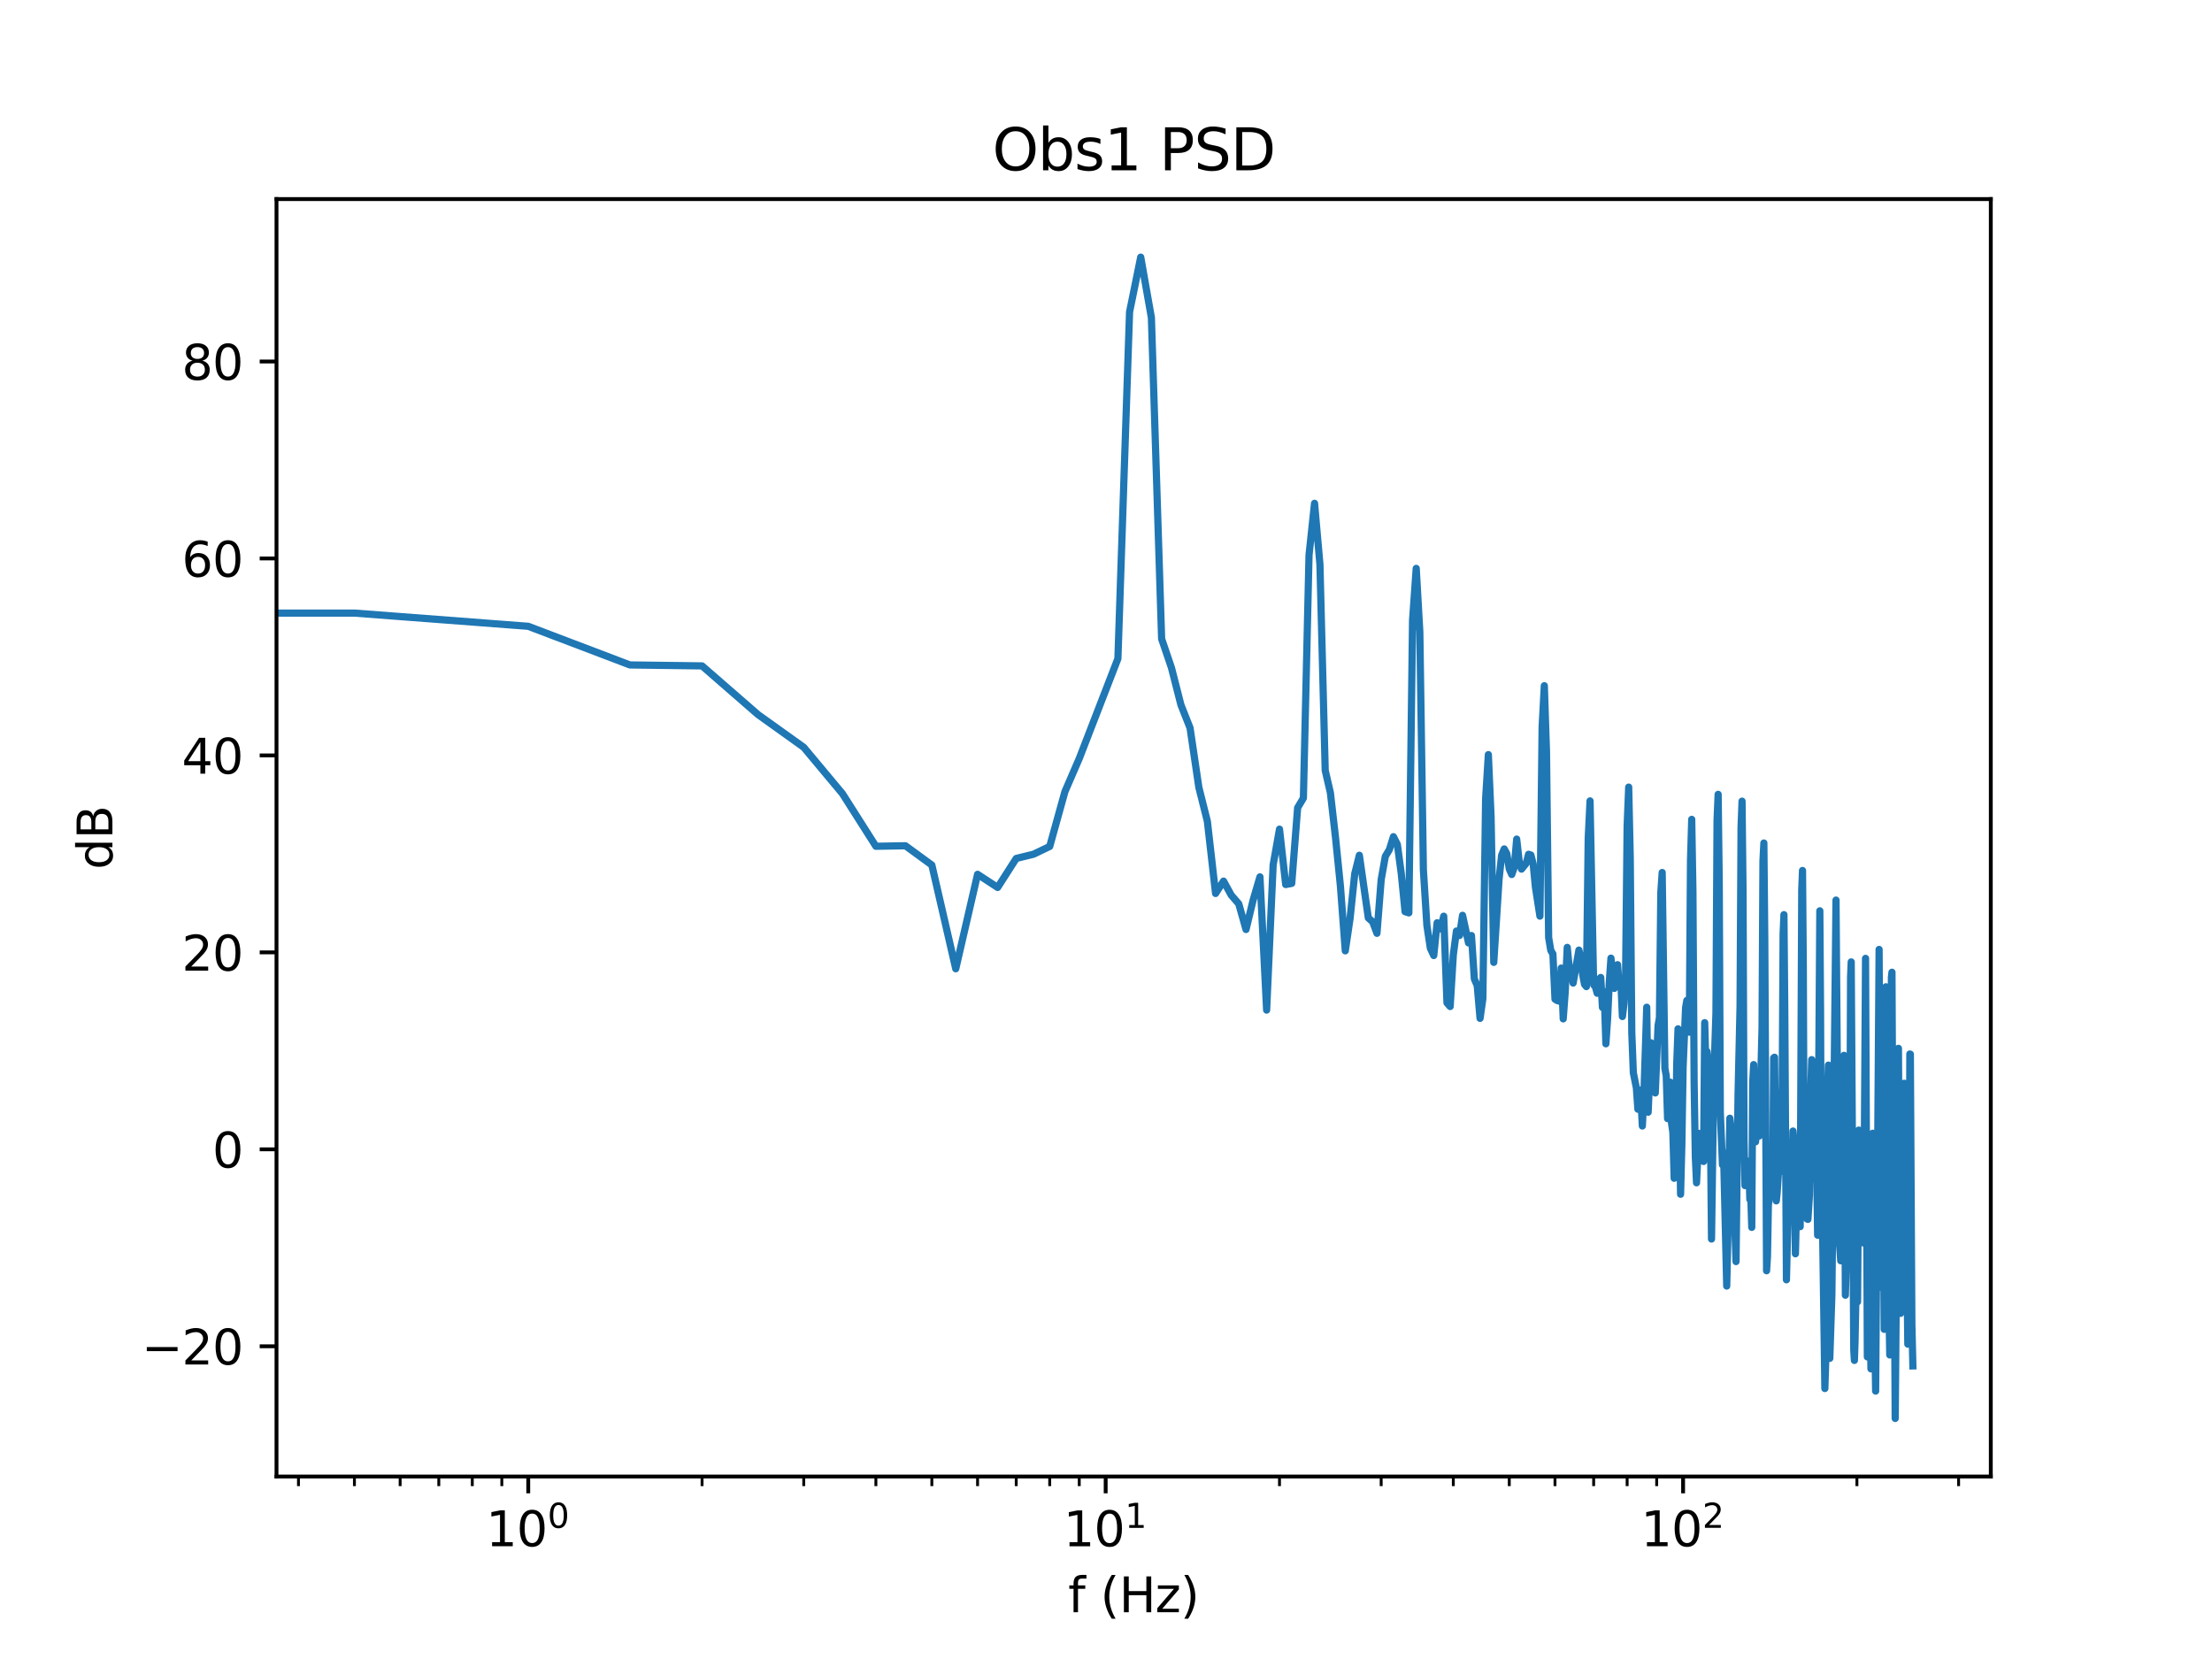 <?xml version="1.0" encoding="utf-8" standalone="no"?>
<!DOCTYPE svg PUBLIC "-//W3C//DTD SVG 1.1//EN"
  "http://www.w3.org/Graphics/SVG/1.1/DTD/svg11.dtd">
<svg xmlns:xlink="http://www.w3.org/1999/xlink" width="460.8pt" height="345.6pt" viewBox="0 0 460.8 345.6" xmlns="http://www.w3.org/2000/svg" version="1.1">
 <defs>
  <style type="text/css">*{stroke-linejoin: round; stroke-linecap: butt}</style>
 </defs>
 <g id="figure_1">
  <g id="patch_1">
   <path d="M 0 345.6 
L 460.8 345.6 
L 460.8 0 
L 0 0 
z
" style="fill: #ffffff"/>
  </g>
  <g id="axes_1">
   <g id="patch_2">
    <path d="M 57.6 307.584 
L 414.72 307.584 
L 414.72 41.472 
L 57.6 41.472 
z
" style="fill: #ffffff"/>
   </g>
   <g id="matplotlib.axis_1">
    <g id="xtick_1">
     <g id="line2d_1">
      <defs>
       <path id="m191fad6f71" d="M 0 0 
L 0 3.5 
" style="stroke: #000000; stroke-width: 0.8"/>
      </defs>
      <g>
       <use xlink:href="#m191fad6f71" x="110.043" y="307.584" style="stroke: #000000; stroke-width: 0.8"/>
      </g>
     </g>
     <g id="text_1">
      <!-- $\mathdefault{10^{0}}$ -->
      <g transform="translate(101.243 322.182) scale(0.1 -0.1)">
       <defs>
        <path id="DejaVuSans-31" d="M 794 531 
L 1825 531 
L 1825 4091 
L 703 3866 
L 703 4441 
L 1819 4666 
L 2450 4666 
L 2450 531 
L 3481 531 
L 3481 0 
L 794 0 
L 794 531 
z
" transform="scale(0.016)"/>
        <path id="DejaVuSans-30" d="M 2034 4250 
Q 1547 4250 1301 3770 
Q 1056 3291 1056 2328 
Q 1056 1369 1301 889 
Q 1547 409 2034 409 
Q 2525 409 2770 889 
Q 3016 1369 3016 2328 
Q 3016 3291 2770 3770 
Q 2525 4250 2034 4250 
z
M 2034 4750 
Q 2819 4750 3233 4129 
Q 3647 3509 3647 2328 
Q 3647 1150 3233 529 
Q 2819 -91 2034 -91 
Q 1250 -91 836 529 
Q 422 1150 422 2328 
Q 422 3509 836 4129 
Q 1250 4750 2034 4750 
z
" transform="scale(0.016)"/>
       </defs>
       <use xlink:href="#DejaVuSans-31" transform="translate(0 0.766)"/>
       <use xlink:href="#DejaVuSans-30" transform="translate(63.623 0.766)"/>
       <use xlink:href="#DejaVuSans-30" transform="translate(128.203 39.047) scale(0.7)"/>
      </g>
     </g>
    </g>
    <g id="xtick_2">
     <g id="line2d_2">
      <g>
       <use xlink:href="#m191fad6f71" x="230.331" y="307.584" style="stroke: #000000; stroke-width: 0.8"/>
      </g>
     </g>
     <g id="text_2">
      <!-- $\mathdefault{10^{1}}$ -->
      <g transform="translate(221.531 322.182) scale(0.1 -0.1)">
       <use xlink:href="#DejaVuSans-31" transform="translate(0 0.684)"/>
       <use xlink:href="#DejaVuSans-30" transform="translate(63.623 0.684)"/>
       <use xlink:href="#DejaVuSans-31" transform="translate(128.203 38.966) scale(0.7)"/>
      </g>
     </g>
    </g>
    <g id="xtick_3">
     <g id="line2d_3">
      <g>
       <use xlink:href="#m191fad6f71" x="350.62" y="307.584" style="stroke: #000000; stroke-width: 0.8"/>
      </g>
     </g>
     <g id="text_3">
      <!-- $\mathdefault{10^{2}}$ -->
      <g transform="translate(341.82 322.182) scale(0.1 -0.1)">
       <defs>
        <path id="DejaVuSans-32" d="M 1228 531 
L 3431 531 
L 3431 0 
L 469 0 
L 469 531 
Q 828 903 1448 1529 
Q 2069 2156 2228 2338 
Q 2531 2678 2651 2914 
Q 2772 3150 2772 3378 
Q 2772 3750 2511 3984 
Q 2250 4219 1831 4219 
Q 1534 4219 1204 4116 
Q 875 4013 500 3803 
L 500 4441 
Q 881 4594 1212 4672 
Q 1544 4750 1819 4750 
Q 2544 4750 2975 4387 
Q 3406 4025 3406 3419 
Q 3406 3131 3298 2873 
Q 3191 2616 2906 2266 
Q 2828 2175 2409 1742 
Q 1991 1309 1228 531 
z
" transform="scale(0.016)"/>
       </defs>
       <use xlink:href="#DejaVuSans-31" transform="translate(0 0.766)"/>
       <use xlink:href="#DejaVuSans-30" transform="translate(63.623 0.766)"/>
       <use xlink:href="#DejaVuSans-32" transform="translate(128.203 39.047) scale(0.7)"/>
      </g>
     </g>
    </g>
    <g id="xtick_4">
     <g id="line2d_4">
      <defs>
       <path id="mae0c236c26" d="M 0 0 
L 0 2 
" style="stroke: #000000; stroke-width: 0.6"/>
      </defs>
      <g>
       <use xlink:href="#mae0c236c26" x="62.176" y="307.584" style="stroke: #000000; stroke-width: 0.6"/>
      </g>
     </g>
    </g>
    <g id="xtick_5">
     <g id="line2d_5">
      <g>
       <use xlink:href="#mae0c236c26" x="73.833" y="307.584" style="stroke: #000000; stroke-width: 0.6"/>
      </g>
     </g>
    </g>
    <g id="xtick_6">
     <g id="line2d_6">
      <g>
       <use xlink:href="#mae0c236c26" x="83.357" y="307.584" style="stroke: #000000; stroke-width: 0.6"/>
      </g>
     </g>
    </g>
    <g id="xtick_7">
     <g id="line2d_7">
      <g>
       <use xlink:href="#mae0c236c26" x="91.41" y="307.584" style="stroke: #000000; stroke-width: 0.6"/>
      </g>
     </g>
    </g>
    <g id="xtick_8">
     <g id="line2d_8">
      <g>
       <use xlink:href="#mae0c236c26" x="98.386" y="307.584" style="stroke: #000000; stroke-width: 0.6"/>
      </g>
     </g>
    </g>
    <g id="xtick_9">
     <g id="line2d_9">
      <g>
       <use xlink:href="#mae0c236c26" x="104.539" y="307.584" style="stroke: #000000; stroke-width: 0.6"/>
      </g>
     </g>
    </g>
    <g id="xtick_10">
     <g id="line2d_10">
      <g>
       <use xlink:href="#mae0c236c26" x="146.254" y="307.584" style="stroke: #000000; stroke-width: 0.6"/>
      </g>
     </g>
    </g>
    <g id="xtick_11">
     <g id="line2d_11">
      <g>
       <use xlink:href="#mae0c236c26" x="167.435" y="307.584" style="stroke: #000000; stroke-width: 0.6"/>
      </g>
     </g>
    </g>
    <g id="xtick_12">
     <g id="line2d_12">
      <g>
       <use xlink:href="#mae0c236c26" x="182.464" y="307.584" style="stroke: #000000; stroke-width: 0.6"/>
      </g>
     </g>
    </g>
    <g id="xtick_13">
     <g id="line2d_13">
      <g>
       <use xlink:href="#mae0c236c26" x="194.121" y="307.584" style="stroke: #000000; stroke-width: 0.6"/>
      </g>
     </g>
    </g>
    <g id="xtick_14">
     <g id="line2d_14">
      <g>
       <use xlink:href="#mae0c236c26" x="203.646" y="307.584" style="stroke: #000000; stroke-width: 0.6"/>
      </g>
     </g>
    </g>
    <g id="xtick_15">
     <g id="line2d_15">
      <g>
       <use xlink:href="#mae0c236c26" x="211.699" y="307.584" style="stroke: #000000; stroke-width: 0.6"/>
      </g>
     </g>
    </g>
    <g id="xtick_16">
     <g id="line2d_16">
      <g>
       <use xlink:href="#mae0c236c26" x="218.674" y="307.584" style="stroke: #000000; stroke-width: 0.6"/>
      </g>
     </g>
    </g>
    <g id="xtick_17">
     <g id="line2d_17">
      <g>
       <use xlink:href="#mae0c236c26" x="224.827" y="307.584" style="stroke: #000000; stroke-width: 0.6"/>
      </g>
     </g>
    </g>
    <g id="xtick_18">
     <g id="line2d_18">
      <g>
       <use xlink:href="#mae0c236c26" x="266.542" y="307.584" style="stroke: #000000; stroke-width: 0.6"/>
      </g>
     </g>
    </g>
    <g id="xtick_19">
     <g id="line2d_19">
      <g>
       <use xlink:href="#mae0c236c26" x="287.724" y="307.584" style="stroke: #000000; stroke-width: 0.6"/>
      </g>
     </g>
    </g>
    <g id="xtick_20">
     <g id="line2d_20">
      <g>
       <use xlink:href="#mae0c236c26" x="302.752" y="307.584" style="stroke: #000000; stroke-width: 0.6"/>
      </g>
     </g>
    </g>
    <g id="xtick_21">
     <g id="line2d_21">
      <g>
       <use xlink:href="#mae0c236c26" x="314.409" y="307.584" style="stroke: #000000; stroke-width: 0.6"/>
      </g>
     </g>
    </g>
    <g id="xtick_22">
     <g id="line2d_22">
      <g>
       <use xlink:href="#mae0c236c26" x="323.934" y="307.584" style="stroke: #000000; stroke-width: 0.6"/>
      </g>
     </g>
    </g>
    <g id="xtick_23">
     <g id="line2d_23">
      <g>
       <use xlink:href="#mae0c236c26" x="331.987" y="307.584" style="stroke: #000000; stroke-width: 0.6"/>
      </g>
     </g>
    </g>
    <g id="xtick_24">
     <g id="line2d_24">
      <g>
       <use xlink:href="#mae0c236c26" x="338.963" y="307.584" style="stroke: #000000; stroke-width: 0.6"/>
      </g>
     </g>
    </g>
    <g id="xtick_25">
     <g id="line2d_25">
      <g>
       <use xlink:href="#mae0c236c26" x="345.116" y="307.584" style="stroke: #000000; stroke-width: 0.6"/>
      </g>
     </g>
    </g>
    <g id="xtick_26">
     <g id="line2d_26">
      <g>
       <use xlink:href="#mae0c236c26" x="386.83" y="307.584" style="stroke: #000000; stroke-width: 0.6"/>
      </g>
     </g>
    </g>
    <g id="xtick_27">
     <g id="line2d_27">
      <g>
       <use xlink:href="#mae0c236c26" x="408.012" y="307.584" style="stroke: #000000; stroke-width: 0.6"/>
      </g>
     </g>
    </g>
    <g id="text_4">
     <!-- f (Hz) -->
     <g transform="translate(222.525 335.861) scale(0.1 -0.1)">
      <defs>
       <path id="DejaVuSans-66" d="M 2375 4863 
L 2375 4384 
L 1825 4384 
Q 1516 4384 1395 4259 
Q 1275 4134 1275 3809 
L 1275 3500 
L 2222 3500 
L 2222 3053 
L 1275 3053 
L 1275 0 
L 697 0 
L 697 3053 
L 147 3053 
L 147 3500 
L 697 3500 
L 697 3744 
Q 697 4328 969 4595 
Q 1241 4863 1831 4863 
L 2375 4863 
z
" transform="scale(0.016)"/>
       <path id="DejaVuSans-20" transform="scale(0.016)"/>
       <path id="DejaVuSans-28" d="M 1984 4856 
Q 1566 4138 1362 3434 
Q 1159 2731 1159 2009 
Q 1159 1288 1364 580 
Q 1569 -128 1984 -844 
L 1484 -844 
Q 1016 -109 783 600 
Q 550 1309 550 2009 
Q 550 2706 781 3412 
Q 1013 4119 1484 4856 
L 1984 4856 
z
" transform="scale(0.016)"/>
       <path id="DejaVuSans-48" d="M 628 4666 
L 1259 4666 
L 1259 2753 
L 3553 2753 
L 3553 4666 
L 4184 4666 
L 4184 0 
L 3553 0 
L 3553 2222 
L 1259 2222 
L 1259 0 
L 628 0 
L 628 4666 
z
" transform="scale(0.016)"/>
       <path id="DejaVuSans-7a" d="M 353 3500 
L 3084 3500 
L 3084 2975 
L 922 459 
L 3084 459 
L 3084 0 
L 275 0 
L 275 525 
L 2438 3041 
L 353 3041 
L 353 3500 
z
" transform="scale(0.016)"/>
       <path id="DejaVuSans-29" d="M 513 4856 
L 1013 4856 
Q 1481 4119 1714 3412 
Q 1947 2706 1947 2009 
Q 1947 1309 1714 600 
Q 1481 -109 1013 -844 
L 513 -844 
Q 928 -128 1133 580 
Q 1338 1288 1338 2009 
Q 1338 2731 1133 3434 
Q 928 4138 513 4856 
z
" transform="scale(0.016)"/>
      </defs>
      <use xlink:href="#DejaVuSans-66"/>
      <use xlink:href="#DejaVuSans-20" x="35.205"/>
      <use xlink:href="#DejaVuSans-28" x="66.992"/>
      <use xlink:href="#DejaVuSans-48" x="106.006"/>
      <use xlink:href="#DejaVuSans-7a" x="181.201"/>
      <use xlink:href="#DejaVuSans-29" x="233.691"/>
     </g>
    </g>
   </g>
   <g id="matplotlib.axis_2">
    <g id="ytick_1">
     <g id="line2d_28">
      <defs>
       <path id="m0d3e4219f6" d="M 0 0 
L -3.5 0 
" style="stroke: #000000; stroke-width: 0.8"/>
      </defs>
      <g>
       <use xlink:href="#m0d3e4219f6" x="57.6" y="280.453" style="stroke: #000000; stroke-width: 0.8"/>
      </g>
     </g>
     <g id="text_5">
      <!-- −20 -->
      <g transform="translate(29.495 284.252) scale(0.1 -0.1)">
       <defs>
        <path id="DejaVuSans-2212" d="M 678 2272 
L 4684 2272 
L 4684 1741 
L 678 1741 
L 678 2272 
z
" transform="scale(0.016)"/>
       </defs>
       <use xlink:href="#DejaVuSans-2212"/>
       <use xlink:href="#DejaVuSans-32" x="83.789"/>
       <use xlink:href="#DejaVuSans-30" x="147.412"/>
      </g>
     </g>
    </g>
    <g id="ytick_2">
     <g id="line2d_29">
      <g>
       <use xlink:href="#m0d3e4219f6" x="57.6" y="239.425" style="stroke: #000000; stroke-width: 0.8"/>
      </g>
     </g>
     <g id="text_6">
      <!-- 0 -->
      <g transform="translate(44.237 243.224) scale(0.1 -0.1)">
       <use xlink:href="#DejaVuSans-30"/>
      </g>
     </g>
    </g>
    <g id="ytick_3">
     <g id="line2d_30">
      <g>
       <use xlink:href="#m0d3e4219f6" x="57.6" y="198.396" style="stroke: #000000; stroke-width: 0.8"/>
      </g>
     </g>
     <g id="text_7">
      <!-- 20 -->
      <g transform="translate(37.875 202.195) scale(0.1 -0.1)">
       <use xlink:href="#DejaVuSans-32"/>
       <use xlink:href="#DejaVuSans-30" x="63.623"/>
      </g>
     </g>
    </g>
    <g id="ytick_4">
     <g id="line2d_31">
      <g>
       <use xlink:href="#m0d3e4219f6" x="57.6" y="157.368" style="stroke: #000000; stroke-width: 0.8"/>
      </g>
     </g>
     <g id="text_8">
      <!-- 40 -->
      <g transform="translate(37.875 161.167) scale(0.1 -0.1)">
       <defs>
        <path id="DejaVuSans-34" d="M 2419 4116 
L 825 1625 
L 2419 1625 
L 2419 4116 
z
M 2253 4666 
L 3047 4666 
L 3047 1625 
L 3713 1625 
L 3713 1100 
L 3047 1100 
L 3047 0 
L 2419 0 
L 2419 1100 
L 313 1100 
L 313 1709 
L 2253 4666 
z
" transform="scale(0.016)"/>
       </defs>
       <use xlink:href="#DejaVuSans-34"/>
       <use xlink:href="#DejaVuSans-30" x="63.623"/>
      </g>
     </g>
    </g>
    <g id="ytick_5">
     <g id="line2d_32">
      <g>
       <use xlink:href="#m0d3e4219f6" x="57.6" y="116.339" style="stroke: #000000; stroke-width: 0.8"/>
      </g>
     </g>
     <g id="text_9">
      <!-- 60 -->
      <g transform="translate(37.875 120.139) scale(0.1 -0.1)">
       <defs>
        <path id="DejaVuSans-36" d="M 2113 2584 
Q 1688 2584 1439 2293 
Q 1191 2003 1191 1497 
Q 1191 994 1439 701 
Q 1688 409 2113 409 
Q 2538 409 2786 701 
Q 3034 994 3034 1497 
Q 3034 2003 2786 2293 
Q 2538 2584 2113 2584 
z
M 3366 4563 
L 3366 3988 
Q 3128 4100 2886 4159 
Q 2644 4219 2406 4219 
Q 1781 4219 1451 3797 
Q 1122 3375 1075 2522 
Q 1259 2794 1537 2939 
Q 1816 3084 2150 3084 
Q 2853 3084 3261 2657 
Q 3669 2231 3669 1497 
Q 3669 778 3244 343 
Q 2819 -91 2113 -91 
Q 1303 -91 875 529 
Q 447 1150 447 2328 
Q 447 3434 972 4092 
Q 1497 4750 2381 4750 
Q 2619 4750 2861 4703 
Q 3103 4656 3366 4563 
z
" transform="scale(0.016)"/>
       </defs>
       <use xlink:href="#DejaVuSans-36"/>
       <use xlink:href="#DejaVuSans-30" x="63.623"/>
      </g>
     </g>
    </g>
    <g id="ytick_6">
     <g id="line2d_33">
      <g>
       <use xlink:href="#m0d3e4219f6" x="57.6" y="75.311" style="stroke: #000000; stroke-width: 0.8"/>
      </g>
     </g>
     <g id="text_10">
      <!-- 80 -->
      <g transform="translate(37.875 79.11) scale(0.1 -0.1)">
       <defs>
        <path id="DejaVuSans-38" d="M 2034 2216 
Q 1584 2216 1326 1975 
Q 1069 1734 1069 1313 
Q 1069 891 1326 650 
Q 1584 409 2034 409 
Q 2484 409 2743 651 
Q 3003 894 3003 1313 
Q 3003 1734 2745 1975 
Q 2488 2216 2034 2216 
z
M 1403 2484 
Q 997 2584 770 2862 
Q 544 3141 544 3541 
Q 544 4100 942 4425 
Q 1341 4750 2034 4750 
Q 2731 4750 3128 4425 
Q 3525 4100 3525 3541 
Q 3525 3141 3298 2862 
Q 3072 2584 2669 2484 
Q 3125 2378 3379 2068 
Q 3634 1759 3634 1313 
Q 3634 634 3220 271 
Q 2806 -91 2034 -91 
Q 1263 -91 848 271 
Q 434 634 434 1313 
Q 434 1759 690 2068 
Q 947 2378 1403 2484 
z
M 1172 3481 
Q 1172 3119 1398 2916 
Q 1625 2713 2034 2713 
Q 2441 2713 2670 2916 
Q 2900 3119 2900 3481 
Q 2900 3844 2670 4047 
Q 2441 4250 2034 4250 
Q 1625 4250 1398 4047 
Q 1172 3844 1172 3481 
z
" transform="scale(0.016)"/>
       </defs>
       <use xlink:href="#DejaVuSans-38"/>
       <use xlink:href="#DejaVuSans-30" x="63.623"/>
      </g>
     </g>
    </g>
    <g id="text_11">
     <!-- dB -->
     <g transform="translate(23.416 181.133) rotate(-90) scale(0.1 -0.1)">
      <defs>
       <path id="DejaVuSans-64" d="M 2906 2969 
L 2906 4863 
L 3481 4863 
L 3481 0 
L 2906 0 
L 2906 525 
Q 2725 213 2448 61 
Q 2172 -91 1784 -91 
Q 1150 -91 751 415 
Q 353 922 353 1747 
Q 353 2572 751 3078 
Q 1150 3584 1784 3584 
Q 2172 3584 2448 3432 
Q 2725 3281 2906 2969 
z
M 947 1747 
Q 947 1113 1208 752 
Q 1469 391 1925 391 
Q 2381 391 2643 752 
Q 2906 1113 2906 1747 
Q 2906 2381 2643 2742 
Q 2381 3103 1925 3103 
Q 1469 3103 1208 2742 
Q 947 2381 947 1747 
z
" transform="scale(0.016)"/>
       <path id="DejaVuSans-42" d="M 1259 2228 
L 1259 519 
L 2272 519 
Q 2781 519 3026 730 
Q 3272 941 3272 1375 
Q 3272 1813 3026 2020 
Q 2781 2228 2272 2228 
L 1259 2228 
z
M 1259 4147 
L 1259 2741 
L 2194 2741 
Q 2656 2741 2882 2914 
Q 3109 3088 3109 3444 
Q 3109 3797 2882 3972 
Q 2656 4147 2194 4147 
L 1259 4147 
z
M 628 4666 
L 2241 4666 
Q 2963 4666 3353 4366 
Q 3744 4066 3744 3513 
Q 3744 3084 3544 2831 
Q 3344 2578 2956 2516 
Q 3422 2416 3680 2098 
Q 3938 1781 3938 1306 
Q 3938 681 3513 340 
Q 3088 0 2303 0 
L 628 0 
L 628 4666 
z
" transform="scale(0.016)"/>
      </defs>
      <use xlink:href="#DejaVuSans-64"/>
      <use xlink:href="#DejaVuSans-42" x="63.477"/>
     </g>
    </g>
   </g>
   <g id="line2d_34">
    <path d="M -1 127.719 
L 73.833 127.717 
L 110.043 130.469 
L 131.225 138.52 
L 146.254 138.718 
L 157.911 148.864 
L 167.435 155.679 
L 175.488 165.319 
L 182.464 176.295 
L 188.617 176.186 
L 194.121 180.205 
L 199.1 201.814 
L 203.646 182.135 
L 207.827 184.873 
L 211.699 178.83 
L 215.303 177.949 
L 218.674 176.33 
L 221.841 164.922 
L 224.827 158.016 
L 232.88 137.208 
L 235.31 64.987 
L 237.633 53.568 
L 239.856 66.167 
L 241.989 133.088 
L 244.037 139.109 
L 246.009 146.84 
L 247.909 151.636 
L 249.742 164.035 
L 251.513 171.081 
L 253.226 186.128 
L 254.885 183.552 
L 256.492 186.479 
L 258.052 188.276 
L 259.566 193.632 
L 261.038 187.542 
L 262.469 182.667 
L 263.862 210.423 
L 265.219 180.176 
L 266.542 172.725 
L 267.832 184.265 
L 269.091 184.024 
L 270.32 168.271 
L 271.521 166.254 
L 272.695 115.608 
L 273.843 104.848 
L 274.967 117.582 
L 276.066 160.491 
L 277.144 165.141 
L 278.199 174.356 
L 279.233 184.58 
L 280.248 198.078 
L 281.243 191.335 
L 282.219 182.006 
L 283.178 178.166 
L 285.044 191.219 
L 285.953 192.032 
L 286.846 194.425 
L 287.724 183.255 
L 288.587 178.397 
L 289.436 176.986 
L 290.272 174.298 
L 291.095 175.913 
L 291.905 181.964 
L 292.703 189.918 
L 293.488 190.168 
L 294.262 129.173 
L 295.025 118.404 
L 295.776 131.629 
L 296.517 181.222 
L 297.248 192.786 
L 297.969 197.539 
L 298.679 199.055 
L 299.381 192.227 
L 300.073 193.499 
L 300.756 190.861 
L 301.43 208.913 
L 302.095 209.677 
L 302.752 198.905 
L 303.401 193.949 
L 304.042 194.881 
L 304.675 190.676 
L 305.919 196.428 
L 306.53 194.883 
L 307.134 203.931 
L 307.731 205.316 
L 308.322 212.147 
L 308.905 208.047 
L 309.483 166.362 
L 310.053 157.202 
L 310.618 170.12 
L 311.177 200.48 
L 312.277 183.197 
L 312.818 178.157 
L 313.354 176.846 
L 313.884 177.816 
L 314.409 181.012 
L 314.929 182.175 
L 315.444 180.684 
L 315.954 174.798 
L 316.458 179.295 
L 316.958 181.055 
L 317.944 179.83 
L 318.43 177.963 
L 318.911 178.12 
L 319.388 179.98 
L 319.861 184.857 
L 320.794 190.851 
L 321.254 151.382 
L 321.711 142.845 
L 322.163 156.568 
L 322.611 195.312 
L 323.056 197.986 
L 323.497 198.729 
L 323.934 208.146 
L 324.367 208.431 
L 324.797 208.552 
L 325.224 201.666 
L 325.647 212.249 
L 326.066 206.566 
L 326.483 197.354 
L 326.896 201.53 
L 327.305 201.667 
L 327.712 204.788 
L 328.913 197.923 
L 329.307 199.532 
L 329.699 203.036 
L 330.087 205.054 
L 330.473 205.53 
L 330.855 174.594 
L 331.235 166.843 
L 331.987 205.154 
L 332.359 205.608 
L 332.728 206.915 
L 333.094 204.005 
L 333.459 203.623 
L 333.82 209.867 
L 334.179 206.606 
L 334.536 217.44 
L 334.89 212.233 
L 335.242 204.656 
L 335.591 199.599 
L 336.283 205.906 
L 336.626 204.029 
L 336.966 200.962 
L 337.304 205.338 
L 337.64 204.117 
L 337.974 211.76 
L 338.305 209.096 
L 338.635 203.856 
L 338.963 172.057 
L 339.288 163.97 
L 339.612 178.802 
L 339.933 215.128 
L 340.253 223.472 
L 340.886 226.626 
L 341.2 231.065 
L 341.511 227.076 
L 341.821 228.724 
L 342.13 234.567 
L 342.436 228.546 
L 343.044 209.822 
L 343.345 231.692 
L 343.942 217.226 
L 344.238 219.05 
L 344.532 218.72 
L 344.825 227.68 
L 345.405 213.647 
L 345.693 211.98 
L 345.979 185.944 
L 346.264 181.757 
L 346.829 222.541 
L 347.109 224.107 
L 347.387 233.031 
L 347.664 227.02 
L 347.94 225.436 
L 348.214 233.992 
L 348.487 235.882 
L 348.759 245.458 
L 349.029 241.019 
L 349.297 221.544 
L 349.564 214.32 
L 350.095 248.788 
L 350.358 238.602 
L 350.62 222.365 
L 351.14 209.923 
L 351.398 208.409 
L 351.654 210.473 
L 351.91 215.021 
L 352.164 179.274 
L 352.417 170.686 
L 352.669 185.76 
L 352.919 225.489 
L 353.169 241.016 
L 353.417 246.4 
L 353.91 236.11 
L 354.154 236.946 
L 354.398 240.911 
L 354.64 238.658 
L 354.882 241.96 
L 355.122 213.039 
L 355.361 221.781 
L 355.599 219.048 
L 355.836 221.407 
L 356.072 225.012 
L 356.306 234.371 
L 356.54 258.114 
L 357.004 225.103 
L 357.465 210.963 
L 357.693 170.876 
L 357.921 165.477 
L 358.148 183.97 
L 358.373 231.765 
L 358.822 242.659 
L 359.044 240.088 
L 359.707 267.911 
L 359.926 258.378 
L 360.362 232.948 
L 360.578 234.958 
L 360.793 240.703 
L 361.008 236.58 
L 361.221 240.304 
L 361.434 256.52 
L 361.646 262.81 
L 362.068 228.057 
L 362.485 209.655 
L 362.693 172.35 
L 362.9 166.896 
L 363.106 185.738 
L 363.311 237.236 
L 363.516 246.982 
L 363.72 241.706 
L 363.922 243.855 
L 364.124 243.358 
L 364.326 243.505 
L 364.526 249.857 
L 364.726 249.475 
L 364.925 255.686 
L 365.123 225.467 
L 365.321 221.776 
L 365.714 237.86 
L 365.909 236.055 
L 366.104 236.319 
L 366.297 235.385 
L 366.49 236.644 
L 367.066 214.131 
L 367.256 179.343 
L 367.446 175.615 
L 367.634 195.406 
L 368.01 264.721 
L 368.197 261.712 
L 368.383 251.125 
L 368.569 249.502 
L 368.754 246.102 
L 369.122 248.929 
L 369.305 248.63 
L 369.487 220.373 
L 369.669 220.241 
L 370.03 250.166 
L 370.21 248.479 
L 370.568 242.937 
L 370.746 243.891 
L 370.923 244.083 
L 371.1 238.313 
L 371.276 226.063 
L 371.452 194.609 
L 371.627 190.539 
L 371.801 210.249 
L 372.149 266.605 
L 372.493 252.26 
L 372.665 252.849 
L 372.836 254.32 
L 373.006 253.838 
L 373.346 243.875 
L 373.514 235.617 
L 373.683 237.472 
L 374.018 261.189 
L 374.35 247.572 
L 374.516 244.94 
L 374.681 245.187 
L 375.009 255.531 
L 375.336 185.333 
L 375.498 181.335 
L 375.66 201.397 
L 375.822 241.672 
L 375.983 249.039 
L 376.143 247.986 
L 376.463 253.956 
L 376.622 254.015 
L 376.939 248.971 
L 377.253 226.236 
L 377.41 220.742 
L 377.722 242.536 
L 377.877 241.719 
L 378.032 241.73 
L 378.186 243.714 
L 378.34 244.031 
L 378.493 246.425 
L 378.646 257.312 
L 379.103 189.739 
L 379.254 210.764 
L 379.405 250.395 
L 379.555 257.718 
L 379.705 258.098 
L 380.003 278.526 
L 380.152 289.255 
L 380.448 279.775 
L 380.742 226.278 
L 380.889 221.881 
L 381.035 243.135 
L 381.181 282.97 
L 381.615 269.773 
L 382.474 187.504 
L 383.039 259.124 
L 383.179 258.766 
L 383.459 262.643 
L 383.598 262.328 
L 383.736 260.011 
L 383.875 262.118 
L 384.013 222.593 
L 384.151 219.848 
L 384.425 269.819 
L 384.698 259.473 
L 384.969 247.738 
L 385.104 242.683 
L 385.239 245.57 
L 385.373 239.381 
L 385.508 203.605 
L 385.641 200.383 
L 386.173 281.264 
L 386.305 283.401 
L 386.437 279.417 
L 386.83 259.63 
L 386.961 271.198 
L 387.22 235.42 
L 387.479 251.666 
L 387.736 254.929 
L 387.993 249.927 
L 388.12 250.433 
L 388.247 258.958 
L 388.627 199.645 
L 389.004 282.67 
L 389.13 270.956 
L 389.379 263.972 
L 389.503 267.38 
L 389.751 285.156 
L 389.997 237.697 
L 390.12 236.077 
L 390.365 277.819 
L 390.487 274.176 
L 390.73 289.792 
L 390.971 258.468 
L 391.092 248.522 
L 391.452 197.784 
L 391.809 268.176 
L 392.046 259.999 
L 392.282 257.551 
L 392.399 259.755 
L 392.517 276.93 
L 392.75 207.44 
L 392.867 205.569 
L 393.215 257.351 
L 393.675 282.265 
L 394.018 203.562 
L 394.131 202.535 
L 394.471 271.865 
L 394.584 269.857 
L 394.696 276.808 
L 394.808 295.488 
L 395.032 269.359 
L 395.144 268.424 
L 395.477 218.389 
L 395.808 273.529 
L 395.918 273.602 
L 396.246 249.129 
L 396.463 242.759 
L 396.68 225.666 
L 396.896 265.609 
L 397.111 259.538 
L 397.325 270.702 
L 397.432 280.01 
L 397.538 273.421 
L 397.645 274.795 
L 397.857 219.565 
L 397.962 219.602 
L 398.278 275.765 
L 398.487 284.542 
L 398.487 284.542 
" clip-path="url(#p9116d1b30f)" style="fill: none; stroke: #1f77b4; stroke-width: 1.5; stroke-linecap: square"/>
   </g>
   <g id="patch_3">
    <path d="M 57.6 307.584 
L 57.6 41.472 
" style="fill: none; stroke: #000000; stroke-width: 0.8; stroke-linejoin: miter; stroke-linecap: square"/>
   </g>
   <g id="patch_4">
    <path d="M 414.72 307.584 
L 414.72 41.472 
" style="fill: none; stroke: #000000; stroke-width: 0.8; stroke-linejoin: miter; stroke-linecap: square"/>
   </g>
   <g id="patch_5">
    <path d="M 57.6 307.584 
L 414.72 307.584 
" style="fill: none; stroke: #000000; stroke-width: 0.8; stroke-linejoin: miter; stroke-linecap: square"/>
   </g>
   <g id="patch_6">
    <path d="M 57.6 41.472 
L 414.72 41.472 
" style="fill: none; stroke: #000000; stroke-width: 0.8; stroke-linejoin: miter; stroke-linecap: square"/>
   </g>
   <g id="text_12">
    <!-- Obs1 PSD -->
    <g transform="translate(206.731 35.472) scale(0.12 -0.12)">
     <defs>
      <path id="DejaVuSans-4f" d="M 2522 4238 
Q 1834 4238 1429 3725 
Q 1025 3213 1025 2328 
Q 1025 1447 1429 934 
Q 1834 422 2522 422 
Q 3209 422 3611 934 
Q 4013 1447 4013 2328 
Q 4013 3213 3611 3725 
Q 3209 4238 2522 4238 
z
M 2522 4750 
Q 3503 4750 4090 4092 
Q 4678 3434 4678 2328 
Q 4678 1225 4090 567 
Q 3503 -91 2522 -91 
Q 1538 -91 948 565 
Q 359 1222 359 2328 
Q 359 3434 948 4092 
Q 1538 4750 2522 4750 
z
" transform="scale(0.016)"/>
      <path id="DejaVuSans-62" d="M 3116 1747 
Q 3116 2381 2855 2742 
Q 2594 3103 2138 3103 
Q 1681 3103 1420 2742 
Q 1159 2381 1159 1747 
Q 1159 1113 1420 752 
Q 1681 391 2138 391 
Q 2594 391 2855 752 
Q 3116 1113 3116 1747 
z
M 1159 2969 
Q 1341 3281 1617 3432 
Q 1894 3584 2278 3584 
Q 2916 3584 3314 3078 
Q 3713 2572 3713 1747 
Q 3713 922 3314 415 
Q 2916 -91 2278 -91 
Q 1894 -91 1617 61 
Q 1341 213 1159 525 
L 1159 0 
L 581 0 
L 581 4863 
L 1159 4863 
L 1159 2969 
z
" transform="scale(0.016)"/>
      <path id="DejaVuSans-73" d="M 2834 3397 
L 2834 2853 
Q 2591 2978 2328 3040 
Q 2066 3103 1784 3103 
Q 1356 3103 1142 2972 
Q 928 2841 928 2578 
Q 928 2378 1081 2264 
Q 1234 2150 1697 2047 
L 1894 2003 
Q 2506 1872 2764 1633 
Q 3022 1394 3022 966 
Q 3022 478 2636 193 
Q 2250 -91 1575 -91 
Q 1294 -91 989 -36 
Q 684 19 347 128 
L 347 722 
Q 666 556 975 473 
Q 1284 391 1588 391 
Q 1994 391 2212 530 
Q 2431 669 2431 922 
Q 2431 1156 2273 1281 
Q 2116 1406 1581 1522 
L 1381 1569 
Q 847 1681 609 1914 
Q 372 2147 372 2553 
Q 372 3047 722 3315 
Q 1072 3584 1716 3584 
Q 2034 3584 2315 3537 
Q 2597 3491 2834 3397 
z
" transform="scale(0.016)"/>
      <path id="DejaVuSans-50" d="M 1259 4147 
L 1259 2394 
L 2053 2394 
Q 2494 2394 2734 2622 
Q 2975 2850 2975 3272 
Q 2975 3691 2734 3919 
Q 2494 4147 2053 4147 
L 1259 4147 
z
M 628 4666 
L 2053 4666 
Q 2838 4666 3239 4311 
Q 3641 3956 3641 3272 
Q 3641 2581 3239 2228 
Q 2838 1875 2053 1875 
L 1259 1875 
L 1259 0 
L 628 0 
L 628 4666 
z
" transform="scale(0.016)"/>
      <path id="DejaVuSans-53" d="M 3425 4513 
L 3425 3897 
Q 3066 4069 2747 4153 
Q 2428 4238 2131 4238 
Q 1616 4238 1336 4038 
Q 1056 3838 1056 3469 
Q 1056 3159 1242 3001 
Q 1428 2844 1947 2747 
L 2328 2669 
Q 3034 2534 3370 2195 
Q 3706 1856 3706 1288 
Q 3706 609 3251 259 
Q 2797 -91 1919 -91 
Q 1588 -91 1214 -16 
Q 841 59 441 206 
L 441 856 
Q 825 641 1194 531 
Q 1563 422 1919 422 
Q 2459 422 2753 634 
Q 3047 847 3047 1241 
Q 3047 1584 2836 1778 
Q 2625 1972 2144 2069 
L 1759 2144 
Q 1053 2284 737 2584 
Q 422 2884 422 3419 
Q 422 4038 858 4394 
Q 1294 4750 2059 4750 
Q 2388 4750 2728 4690 
Q 3069 4631 3425 4513 
z
" transform="scale(0.016)"/>
      <path id="DejaVuSans-44" d="M 1259 4147 
L 1259 519 
L 2022 519 
Q 2988 519 3436 956 
Q 3884 1394 3884 2338 
Q 3884 3275 3436 3711 
Q 2988 4147 2022 4147 
L 1259 4147 
z
M 628 4666 
L 1925 4666 
Q 3281 4666 3915 4102 
Q 4550 3538 4550 2338 
Q 4550 1131 3912 565 
Q 3275 0 1925 0 
L 628 0 
L 628 4666 
z
" transform="scale(0.016)"/>
     </defs>
     <use xlink:href="#DejaVuSans-4f"/>
     <use xlink:href="#DejaVuSans-62" x="78.711"/>
     <use xlink:href="#DejaVuSans-73" x="142.188"/>
     <use xlink:href="#DejaVuSans-31" x="194.287"/>
     <use xlink:href="#DejaVuSans-20" x="257.91"/>
     <use xlink:href="#DejaVuSans-50" x="289.697"/>
     <use xlink:href="#DejaVuSans-53" x="350"/>
     <use xlink:href="#DejaVuSans-44" x="413.477"/>
    </g>
   </g>
  </g>
 </g>
 <defs>
  <clipPath id="p9116d1b30f">
   <rect x="57.6" y="41.472" width="357.12" height="266.112"/>
  </clipPath>
 </defs>
</svg>
